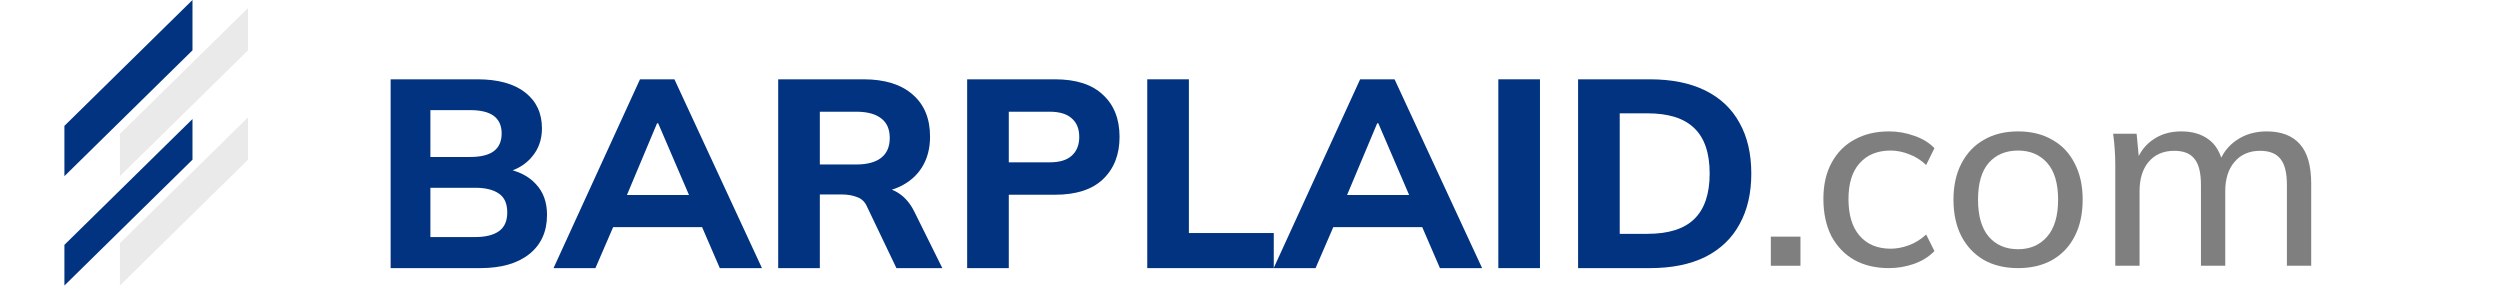 <svg width="384" height="45" viewBox="0 0 384 45" fill="none" xmlns="http://www.w3.org/2000/svg">
<path d="M9.893 27.058L29.566 7.729V0L9.893 19.332V27.058Z" fill="#013381"/>
<path d="M9.893 43.855L29.566 24.527V18.281L9.893 37.609V43.855Z" fill="#013381"/>
<path d="M18.416 27.058L38.092 7.729V1.235L18.416 20.563V27.058Z" fill="#EAEAEA"/>
<path d="M38.092 18.032L18.416 37.361V43.855L38.092 24.527V18.032Z" fill="#EAEAEA"/>
<path d="M60 41.182V12.182H73.323C76.493 12.182 78.94 12.854 80.661 14.198C82.383 15.542 83.244 17.379 83.244 19.71C83.244 21.438 82.725 22.905 81.686 24.112C80.675 25.318 79.281 26.127 77.505 26.538V25.88C79.582 26.237 81.181 27.032 82.301 28.266C83.449 29.473 84.023 31.05 84.023 32.997C84.023 35.575 83.107 37.59 81.276 39.044C79.472 40.469 76.972 41.182 73.774 41.182H60ZM66.108 36.411H72.995C74.581 36.411 75.797 36.109 76.644 35.506C77.491 34.903 77.915 33.943 77.915 32.627C77.915 31.283 77.491 30.323 76.644 29.747C75.797 29.144 74.581 28.842 72.995 28.842H66.108V36.411ZM66.108 24.112H72.175C73.843 24.112 75.072 23.81 75.865 23.207C76.657 22.603 77.054 21.698 77.054 20.492C77.054 19.312 76.657 18.421 75.865 17.818C75.072 17.215 73.843 16.913 72.175 16.913H66.108V24.112Z" fill="#013381"/>
<path d="M85.022 41.182L98.304 12.182H103.592L117.038 41.182H110.561L107.077 33.12L109.577 34.889H92.401L94.942 33.12L91.458 41.182H85.022ZM100.927 18.929L95.639 31.516L94.532 29.953H107.446L106.503 31.516L101.091 18.929H100.927Z" fill="#013381"/>
<path d="M119.53 41.182V12.182H132.649C135.901 12.182 138.415 12.964 140.192 14.527C141.968 16.063 142.856 18.216 142.856 20.985C142.856 22.795 142.446 24.358 141.627 25.675C140.834 26.964 139.686 27.965 138.183 28.677C136.707 29.363 134.931 29.706 132.854 29.706L133.346 28.801H135.026C136.202 28.801 137.24 29.116 138.142 29.747C139.071 30.378 139.836 31.296 140.438 32.503L144.742 41.182H137.691L133.223 31.845C132.895 31.05 132.375 30.529 131.665 30.282C130.982 30.008 130.189 29.87 129.287 29.87H125.926V41.182H119.53ZM125.926 25.263H131.542C133.209 25.263 134.48 24.921 135.354 24.235C136.229 23.549 136.666 22.535 136.666 21.191C136.666 19.847 136.229 18.846 135.354 18.188C134.48 17.503 133.209 17.16 131.542 17.16H125.926V25.263Z" fill="#013381"/>
<path d="M148.555 41.182V12.182H162.042C165.294 12.182 167.754 12.978 169.421 14.568C171.116 16.131 171.963 18.284 171.963 21.026C171.963 23.741 171.116 25.908 169.421 27.526C167.754 29.116 165.294 29.912 162.042 29.912H154.95V41.182H148.555ZM154.95 24.934H161.222C162.753 24.934 163.887 24.591 164.625 23.906C165.39 23.22 165.773 22.261 165.773 21.026C165.773 19.792 165.39 18.846 164.625 18.188C163.887 17.503 162.753 17.16 161.222 17.16H154.95V24.934Z" fill="#013381"/>
<path d="M176.218 41.182V12.182H182.614V35.794H195.65V41.182H176.218Z" fill="#013381"/>
<path d="M195.635 41.182L208.917 12.182H214.206L227.652 41.182H221.175L217.69 33.12L220.191 34.889H203.014L205.556 33.12L202.071 41.182H195.635ZM211.541 18.929L206.253 31.516L205.146 29.953H218.059L217.116 31.516L211.705 18.929H211.541Z" fill="#013381"/>
<path d="M230.144 41.182V12.182H236.539V41.182H230.144Z" fill="#013381"/>
<path d="M242.394 41.182V12.182H253.422C256.784 12.182 259.626 12.758 261.949 13.91C264.272 15.062 266.021 16.721 267.196 18.887C268.399 21.026 269 23.618 269 26.662C269 29.678 268.399 32.27 267.196 34.436C266.021 36.603 264.272 38.276 261.949 39.455C259.626 40.607 256.784 41.182 253.422 41.182H242.394ZM248.79 35.917H253.053C256.278 35.917 258.669 35.163 260.227 33.655C261.812 32.119 262.605 29.788 262.605 26.662C262.605 23.508 261.812 21.177 260.227 19.669C258.669 18.161 256.278 17.407 253.053 17.407H248.79V35.917Z" fill="#013381"/>
<g opacity="0.5">
<path d="M272 40.82V36.346H276.551V40.82H272Z" fill="black"/>
<path d="M290.159 41.182C288.109 41.182 286.333 40.766 284.829 39.933C283.326 39.073 282.151 37.85 281.303 36.265C280.483 34.653 280.073 32.745 280.073 30.541C280.073 28.365 280.497 26.511 281.344 24.979C282.192 23.421 283.367 22.238 284.87 21.432C286.374 20.599 288.137 20.183 290.159 20.183C291.499 20.183 292.797 20.411 294.054 20.868C295.312 21.298 296.337 21.929 297.129 22.762L295.858 25.342C295.066 24.589 294.191 24.038 293.234 23.689C292.278 23.313 291.335 23.125 290.405 23.125C288.383 23.125 286.797 23.77 285.649 25.06C284.501 26.323 283.927 28.163 283.927 30.582C283.927 33.027 284.501 34.908 285.649 36.225C286.797 37.541 288.383 38.2 290.405 38.2C291.307 38.2 292.237 38.025 293.193 37.676C294.15 37.326 295.038 36.776 295.858 36.023L297.129 38.562C296.309 39.422 295.257 40.081 293.972 40.538C292.715 40.968 291.444 41.182 290.159 41.182Z" fill="black"/>
<path d="M309.975 41.182C307.952 41.182 306.203 40.766 304.727 39.933C303.251 39.073 302.103 37.864 301.283 36.305C300.463 34.72 300.053 32.839 300.053 30.662C300.053 28.513 300.463 26.659 301.283 25.1C302.103 23.515 303.251 22.305 304.727 21.472C306.203 20.612 307.952 20.183 309.975 20.183C311.998 20.183 313.747 20.612 315.223 21.472C316.726 22.305 317.874 23.515 318.667 25.1C319.487 26.659 319.897 28.513 319.897 30.662C319.897 32.839 319.487 34.72 318.667 36.305C317.874 37.864 316.726 39.073 315.223 39.933C313.747 40.766 311.998 41.182 309.975 41.182ZM309.975 38.28C311.834 38.28 313.323 37.636 314.444 36.346C315.565 35.056 316.125 33.161 316.125 30.662C316.125 28.163 315.565 26.282 314.444 25.019C313.323 23.756 311.834 23.125 309.975 23.125C308.089 23.125 306.586 23.756 305.465 25.019C304.372 26.282 303.825 28.163 303.825 30.662C303.825 33.161 304.372 35.056 305.465 36.346C306.586 37.636 308.089 38.28 309.975 38.28Z" fill="black"/>
<path d="M324.906 40.82V25.342C324.906 24.562 324.879 23.77 324.824 22.964C324.769 22.157 324.687 21.351 324.578 20.545H328.186L328.596 24.898H328.104C328.651 23.394 329.525 22.238 330.728 21.432C331.931 20.599 333.366 20.183 335.033 20.183C336.728 20.183 338.122 20.586 339.215 21.392C340.308 22.171 341.046 23.407 341.429 25.1H340.814C341.333 23.595 342.249 22.399 343.561 21.513C344.873 20.626 346.404 20.183 348.153 20.183C350.422 20.183 352.13 20.841 353.278 22.157C354.426 23.447 355 25.463 355 28.204V40.82H351.269V28.405C351.269 26.551 350.941 25.221 350.285 24.415C349.629 23.582 348.59 23.165 347.169 23.165C345.502 23.165 344.19 23.73 343.233 24.858C342.276 25.96 341.798 27.465 341.798 29.372V40.82H338.067V28.405C338.067 26.551 337.739 25.221 337.083 24.415C336.454 23.582 335.416 23.165 333.967 23.165C332.3 23.165 330.988 23.73 330.031 24.858C329.102 25.96 328.637 27.465 328.637 29.372V40.82H324.906Z" fill="black"/>
</g>
</svg>
